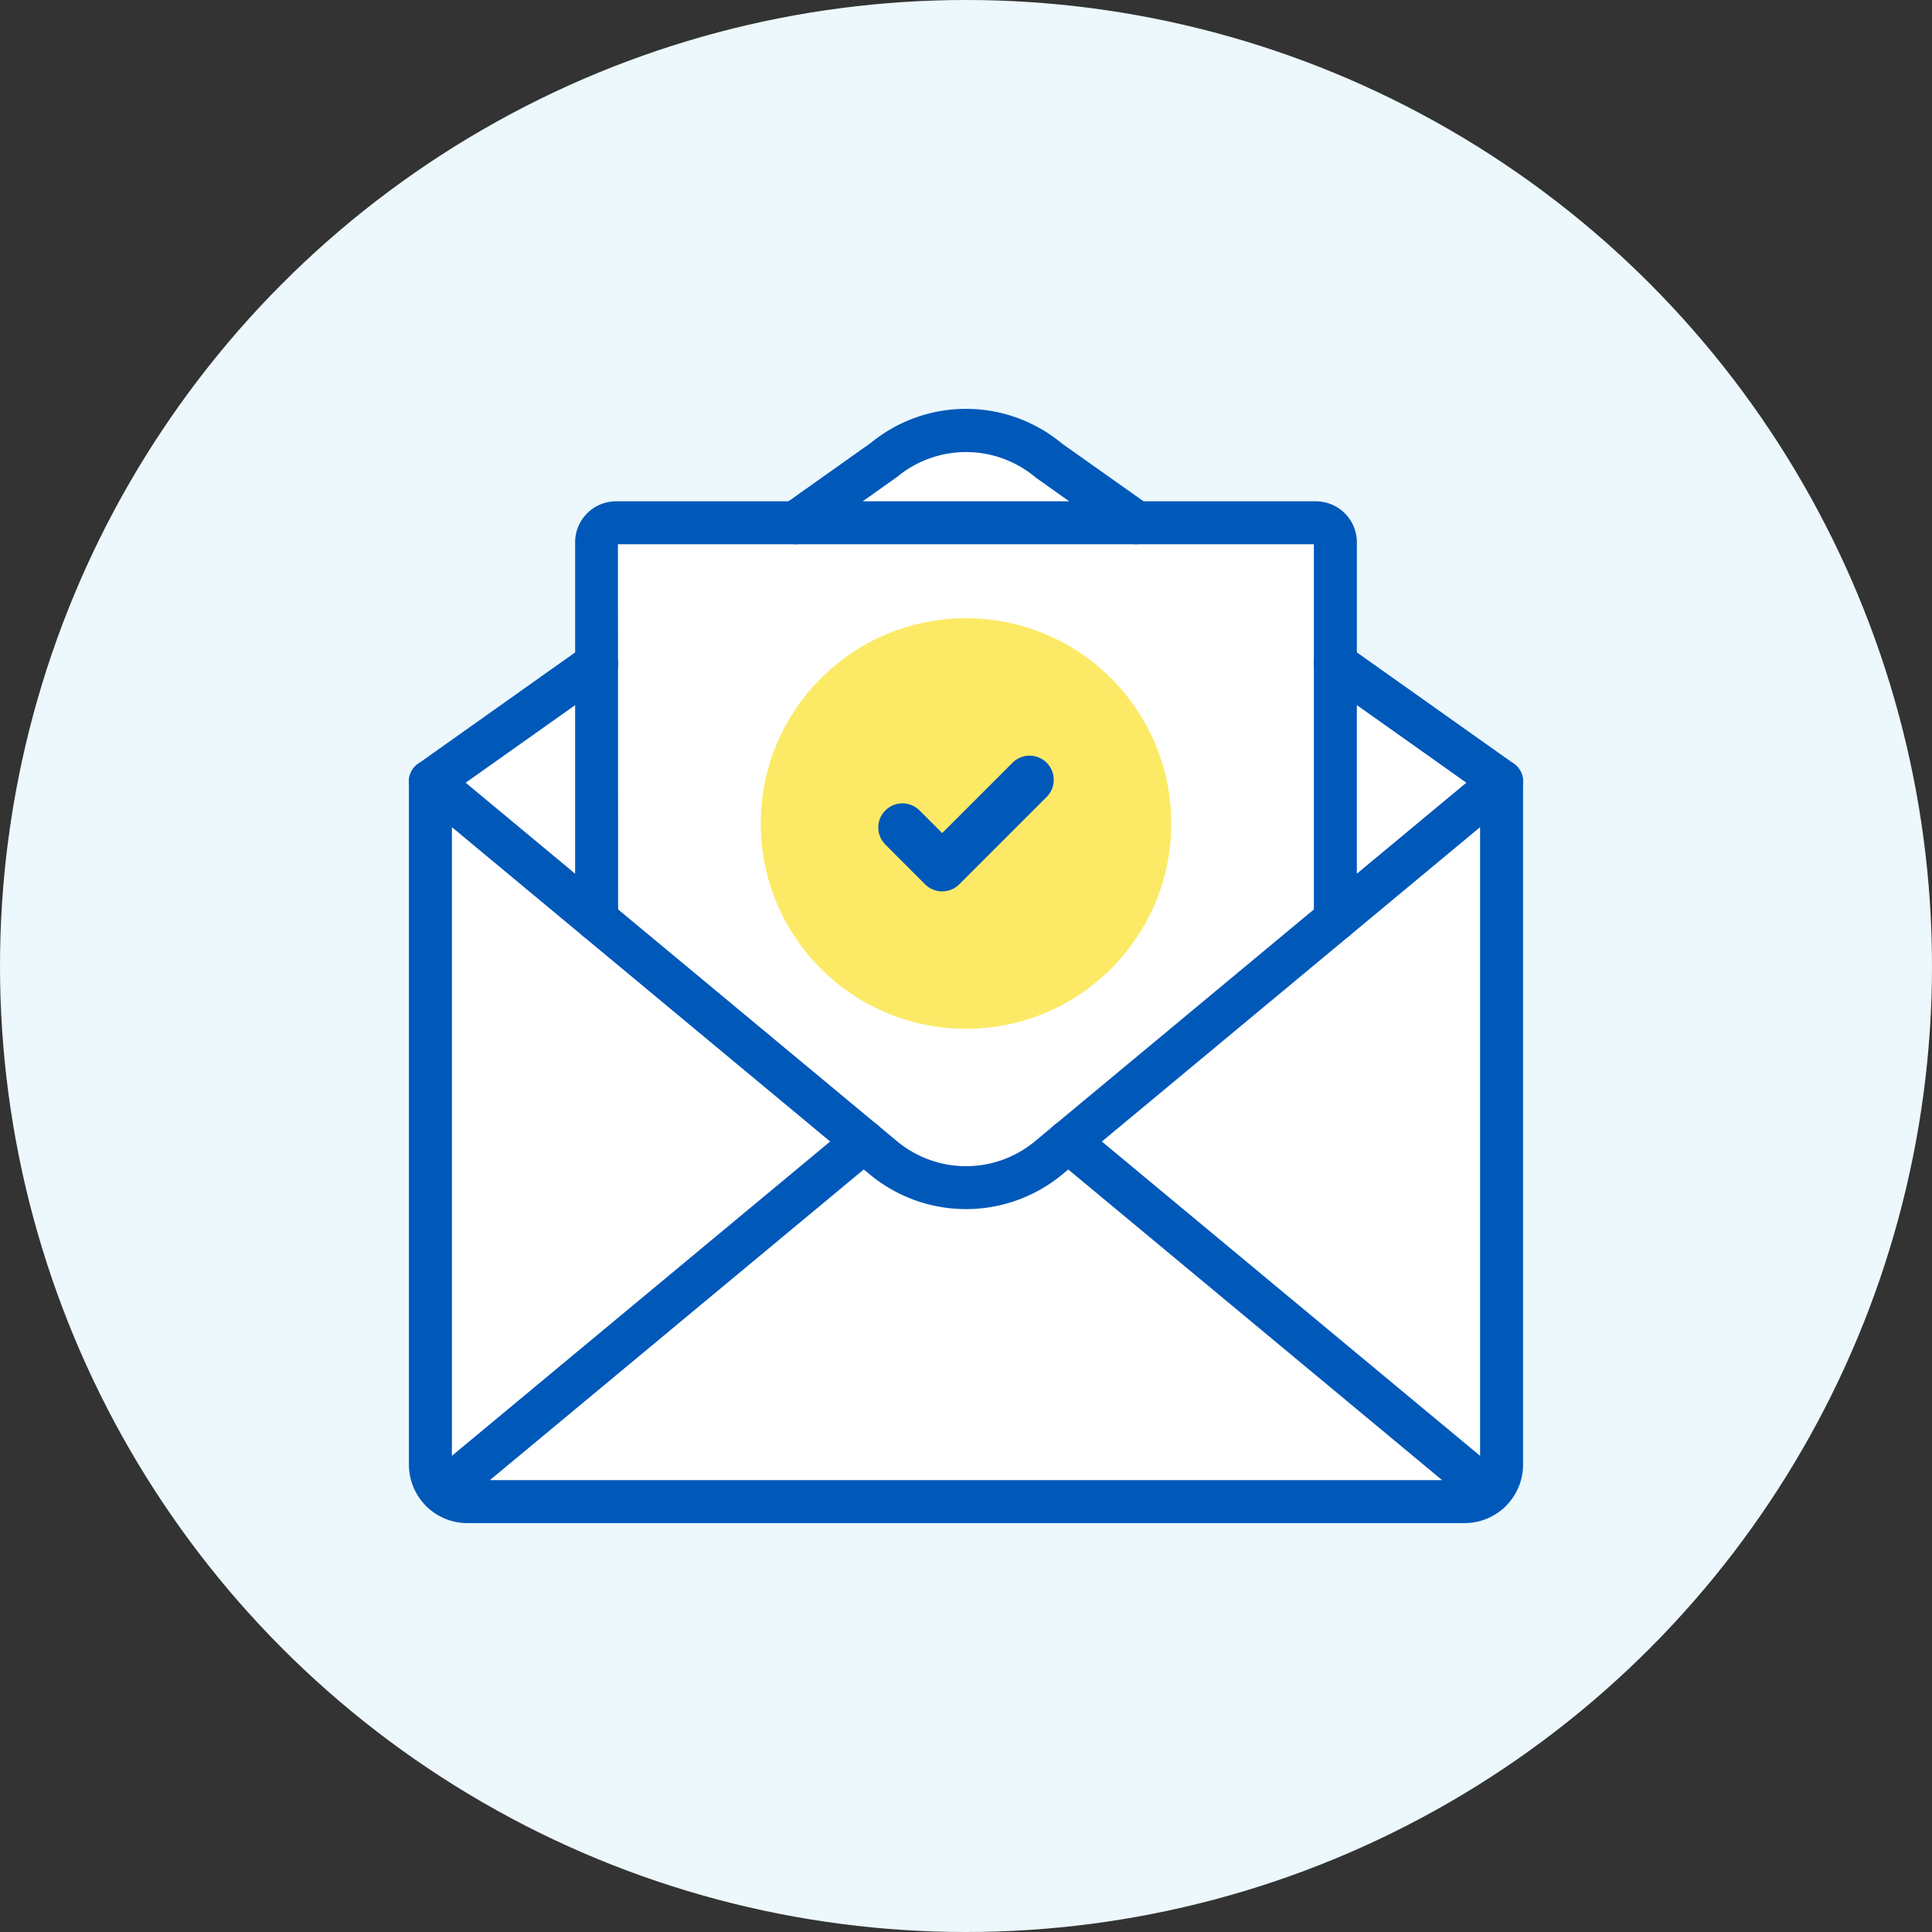 <svg xmlns="http://www.w3.org/2000/svg" width="160" height="160" viewBox="0 0 160 160">
  <rect x="0" y="0" width="160" height="160" fill="#333333" stroke="none"/>
  <g id="ico_about03" transform="translate(-583 -1766)">
    <circle id="楕円形_4" data-name="楕円形 4" cx="80" cy="80" r="80" transform="translate(583 1766)" fill="#ecf8fc"/>
    <g id="Page-1" transform="translate(617.116 1800.117)">
      <path id="パス_744697" data-name="パス 744697" d="M45.884,1.492,59.6,9.593H75.485V21.06L90.179,31.407l-1,59.893H2.6L.6,31.407,15.632,21.06V9.593H32.8Z" transform="translate(0 -1)" fill="#fff"/>
      <g id="_015---Email" data-name="015---Email" transform="translate(0 -0.004)">
        <path id="Shape" d="M87.179,82.708H4.588A4.593,4.593,0,0,1,0,78.12V21.53a1.529,1.529,0,0,1,2.507-1.176l37.529,31.19a9.184,9.184,0,0,0,11.7,0L89.259,20.354a1.529,1.529,0,0,1,2.508,1.176V78.12A4.593,4.593,0,0,1,87.179,82.708ZM3.059,24.79V78.12a1.531,1.531,0,0,0,1.529,1.529H87.179a1.531,1.531,0,0,0,1.529-1.529V24.79L53.687,53.9a12.25,12.25,0,0,1-15.6,0Z" transform="translate(0 9.066)" fill="#0058b9" stroke="#0058b9" stroke-linecap="round" stroke-linejoin="round" stroke-width="0.5"/>
        <path id="Shape-2" data-name="Shape" d="M1.531,26.434a1.529,1.529,0,0,1-.886-2.777L14.41,13.9a1.529,1.529,0,0,1,1.768,2.5L2.414,26.152a1.52,1.52,0,0,1-.883.282Z" transform="translate(0 5.691)" fill="#0058b9" stroke="#0058b9" stroke-linecap="round" stroke-linejoin="round" stroke-width="0.5"/>
        <path id="Shape-3" data-name="Shape" d="M64.289,26.434a1.52,1.52,0,0,1-.883-.282L49.641,16.394a1.529,1.529,0,0,1,1.768-2.5l13.765,9.758a1.529,1.529,0,0,1-.886,2.777Z" transform="translate(25.948 5.691)" fill="#0058b9" stroke="#0058b9" stroke-linecap="round" stroke-linejoin="round" stroke-width="0.5"/>
        <path id="Shape-4" data-name="Shape" d="M49.553,11.708a1.525,1.525,0,0,1-.884-.282L41.358,6.242a9.192,9.192,0,0,0-11.781-.071l-7.4,5.256a1.53,1.53,0,0,1-1.77-2.5l7.311-5.185a12.179,12.179,0,0,1,15.5.07l7.219,5.114a1.529,1.529,0,0,1-.886,2.778Z" transform="translate(10.462 -0.996)" fill="#0058b9" stroke="#0058b9" stroke-linecap="round" stroke-linejoin="round" stroke-width="0.5"/>
        <path id="Shape-5" data-name="Shape" d="M2.18,71.561A1.529,1.529,0,0,1,1.2,68.856l34.9-29a1.529,1.529,0,1,1,1.955,2.352l-34.9,29a1.524,1.524,0,0,1-.976.353Z" transform="translate(0.344 19.387)" fill="#0058b9" stroke="#0058b9" stroke-linecap="round" stroke-linejoin="round" stroke-width="0.5"/>
        <path id="Shape-6" data-name="Shape" d="M70.964,71.561a1.52,1.52,0,0,1-.975-.353l-34.9-29a1.529,1.529,0,1,1,1.955-2.352l34.9,29a1.529,1.529,0,0,1-.979,2.706Z" transform="translate(18.278 19.387)" fill="#0058b9" stroke="#0058b9" stroke-linecap="round" stroke-linejoin="round" stroke-width="0.5"/>
        <path id="Shape-7" data-name="Shape" d="M71.708,41.912a1.529,1.529,0,0,1-1.529-1.529V9.071c0,.032-.066-.011-.168-.012H12.227a.247.247,0,0,0-.184.066l.015,31.258a1.529,1.529,0,1,1-3.059,0V9.059A3.149,3.149,0,0,1,12.227,6H70.01a3.15,3.15,0,0,1,3.227,3.059V40.383A1.529,1.529,0,0,1,71.708,41.912Z" transform="translate(4.765 1.653)" fill="#0058b9" stroke="#0058b9" stroke-linecap="round" stroke-linejoin="round" stroke-width="0.5"/>
      </g>
    </g>
    <circle id="楕円形_8" data-name="楕円形 8" cx="17" cy="17" r="17" transform="translate(646 1817.2)" fill="#fcea66"/>
    <path id="Icon_feather-check" data-name="Icon feather-check" d="M16.531,9l-7.24,7.24L6,12.949" transform="translate(651.735 1821.58)" fill="none" stroke="#0058b9" stroke-linecap="round" stroke-linejoin="round" stroke-width="4"/>
  </g>
</svg>
